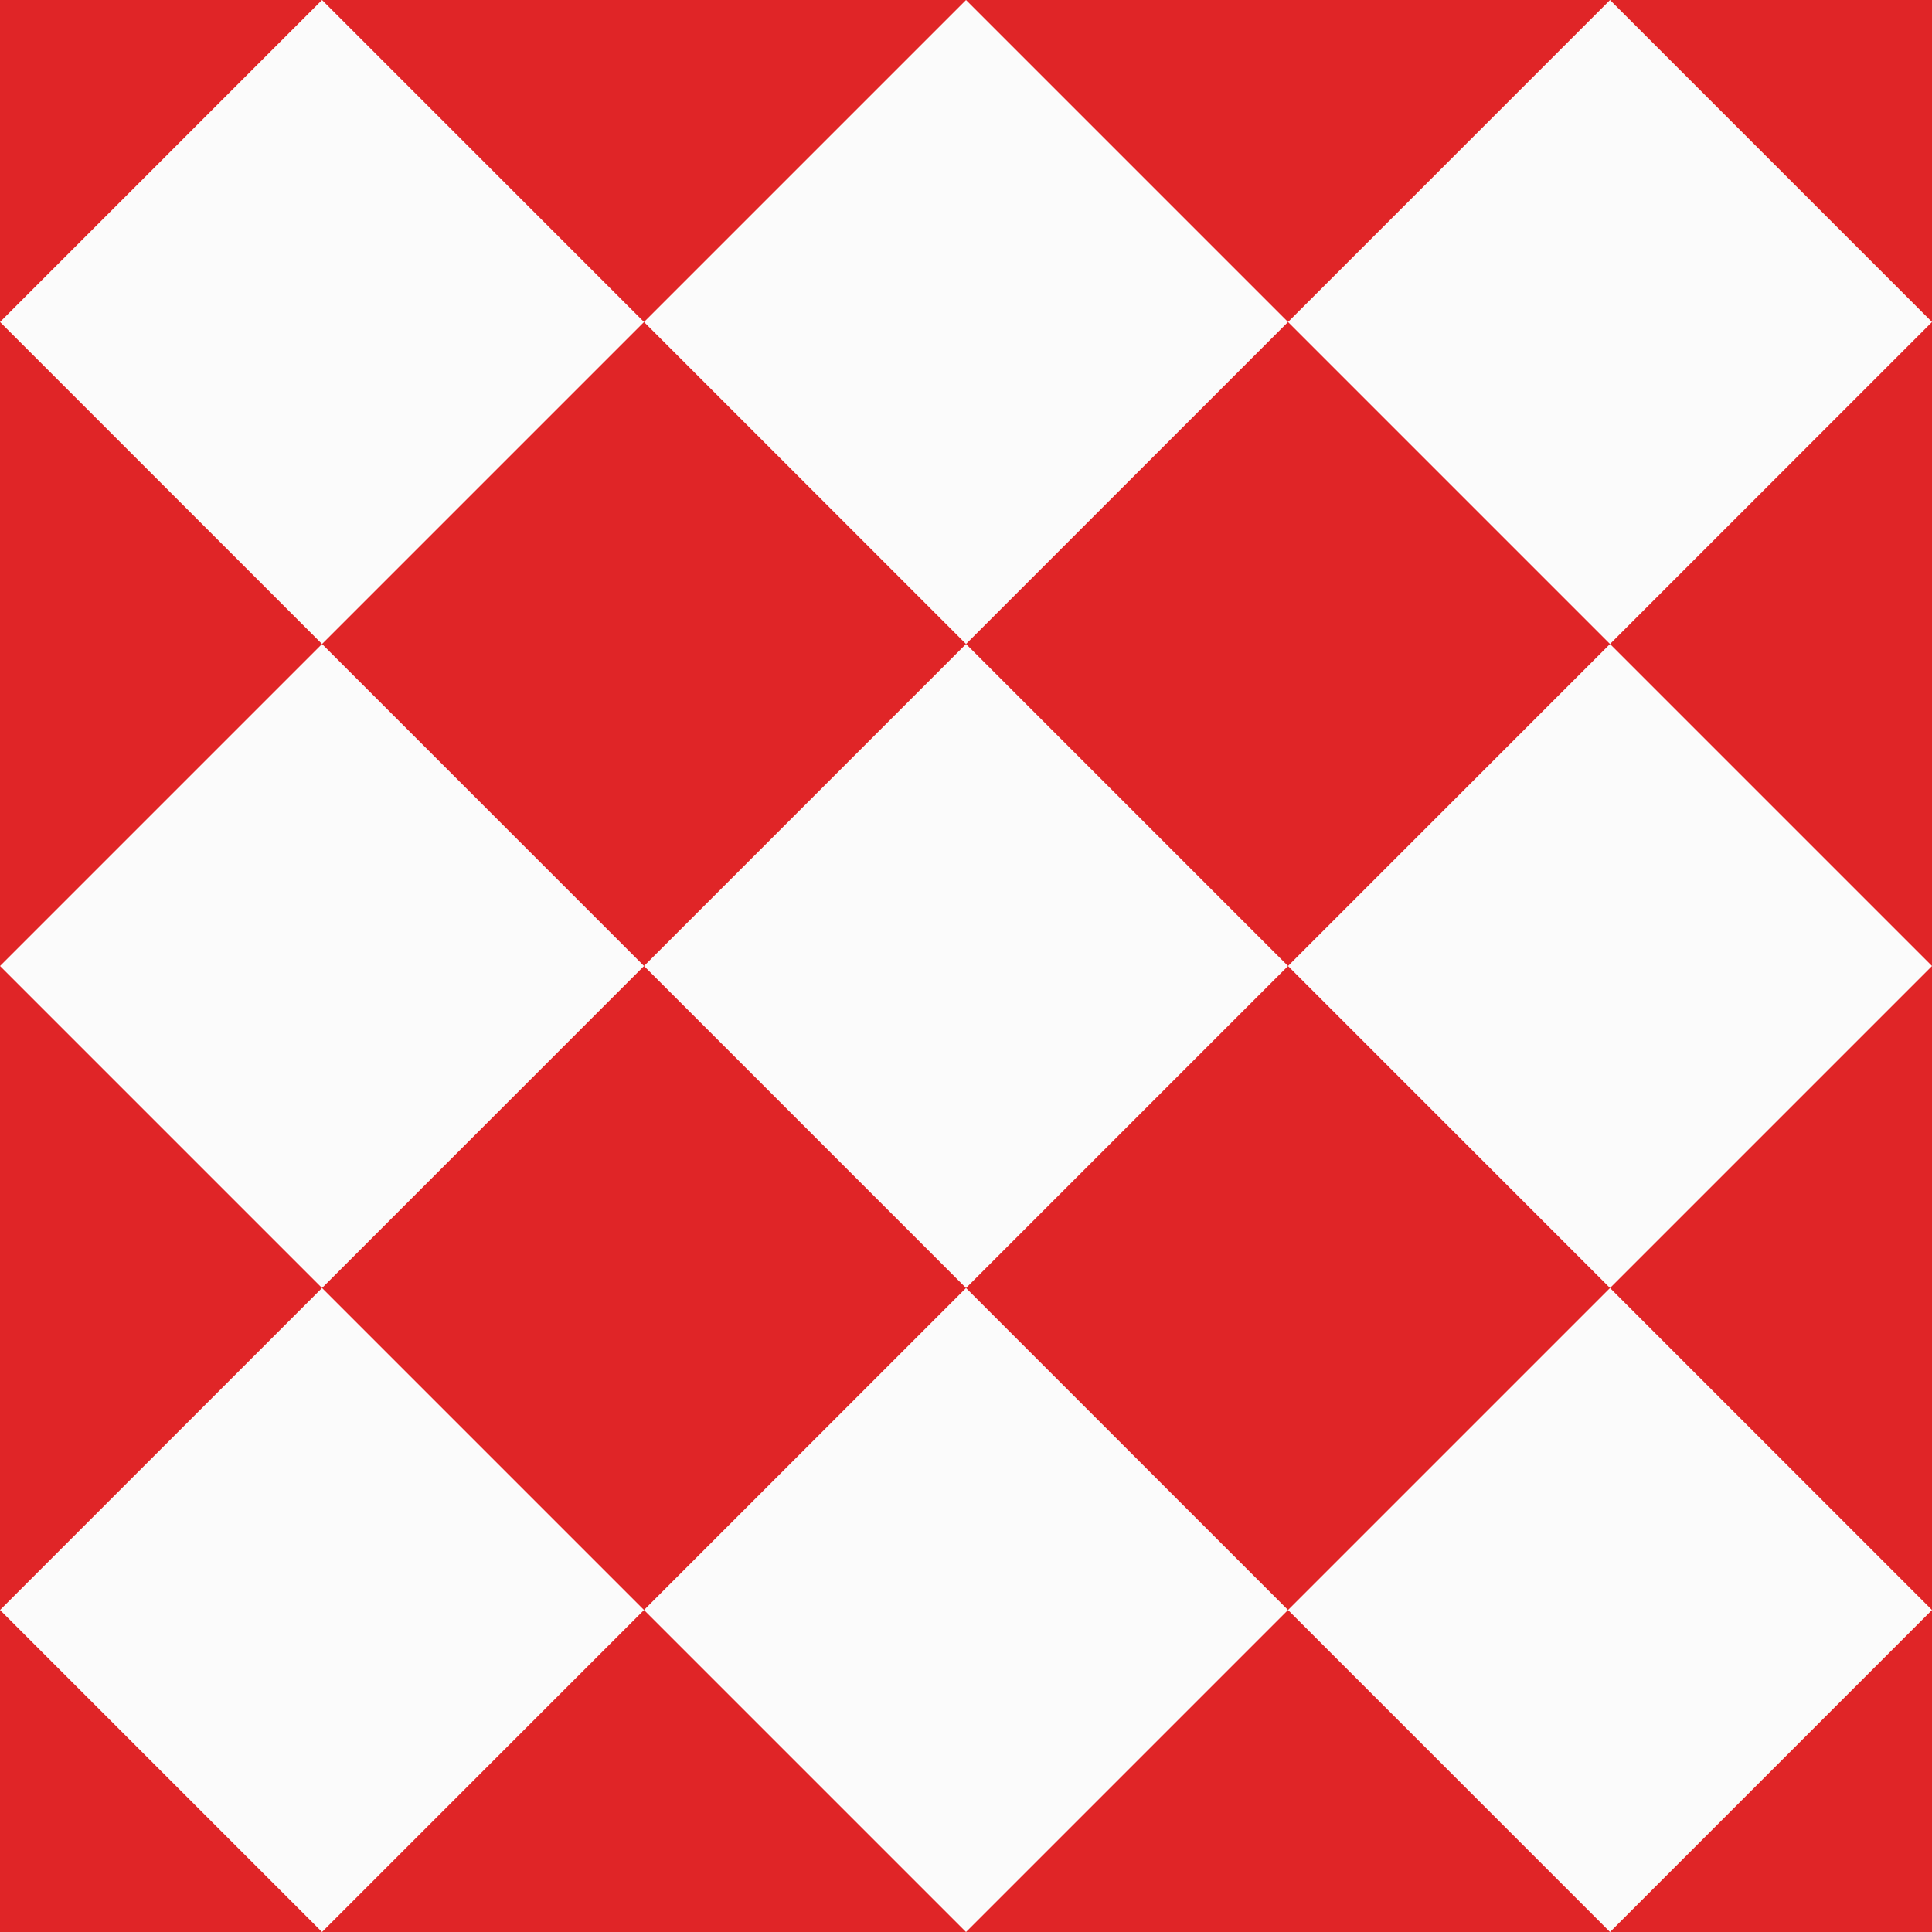 <svg xmlns="http://www.w3.org/2000/svg" viewBox="0 0 399.78 399.78"><defs><style>.cls-1{fill:#e02527;}.cls-2{fill:#fbfbfb;}</style></defs><g id="Calque_2" data-name="Calque 2"><g id="Calque_1-2" data-name="Calque 1"><rect class="cls-1" width="399.78" height="399.78"/><rect class="cls-2" x="152.78" y="286.04" width="94.23" height="94.23" transform="translate(-177.03 238.92) rotate(-45)"/><rect class="cls-2" x="152.78" y="152.78" width="94.23" height="94.23" transform="translate(-82.8 199.89) rotate(-45)"/><rect class="cls-2" x="152.78" y="19.52" width="94.23" height="94.23" transform="translate(11.43 160.86) rotate(-45)"/><rect class="cls-2" x="286.04" y="286.04" width="94.23" height="94.23" transform="translate(-138 333.15) rotate(-45)"/><rect class="cls-2" x="286.04" y="152.78" width="94.23" height="94.23" transform="translate(-43.77 294.12) rotate(-45)"/><rect class="cls-2" x="286.04" y="19.52" width="94.23" height="94.23" transform="translate(50.46 255.09) rotate(-45)"/><rect class="cls-2" x="19.52" y="286.04" width="94.23" height="94.23" transform="translate(-216.06 144.69) rotate(-45)"/><rect class="cls-2" x="19.52" y="152.78" width="94.23" height="94.23" transform="translate(-121.83 105.66) rotate(-45)"/><rect class="cls-2" x="19.52" y="19.52" width="94.23" height="94.23" transform="translate(-27.6 66.63) rotate(-45)"/></g></g></svg>
